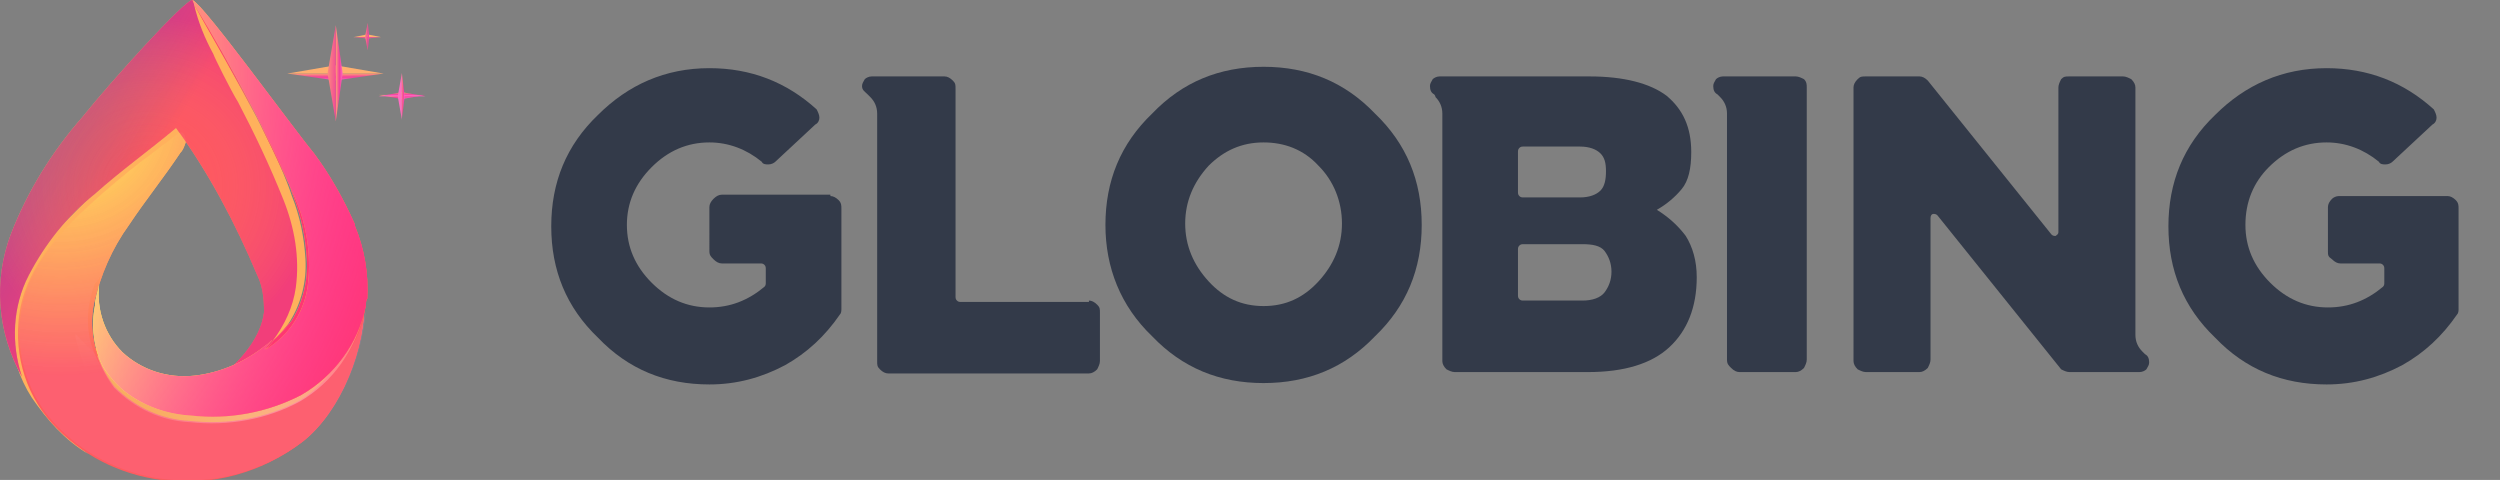 <?xml version="1.0" encoding="utf-8"?>
<!-- Generator: Adobe Illustrator 23.0.6, SVG Export Plug-In . SVG Version: 6.00 Build 0)  -->
<svg version="1.1" id="Layer_1" xmlns="http://www.w3.org/2000/svg" xmlns:xlink="http://www.w3.org/1999/xlink" x="0px" y="0px"
	 viewBox="0 0 181.8 34.9" style="enable-background:new 0 0 181.8 34.9;" xml:space="preserve">
<rect x="0" y="0" width="181.8" height="34.9" fill="#808080" stroke="none"/>
<style type="text/css">
	.st0{enable-background:new    ;}
	.st1{fill:#333A49;}
	.st2{fill:#F79C41;}
	.st3{fill:url(#Path_2609_1_);}
	.st4{fill:#FFB15C;}
	.st5{fill:url(#Path_2611_1_);}
	.st6{fill:url(#Path_2613_1_);}
	.st7{fill:url(#Path_2614_1_);}
	.st8{fill:url(#Path_2615_1_);}
	.st9{fill:url(#Path_2616_1_);}
	.st10{fill:url(#Path_2617_1_);}
	.st11{fill:none;}
	.st12{fill:url(#Path_2621_1_);}
	.st13{fill:url(#Path_2622_1_);}
	.st14{fill:url(#Path_2623_1_);}
	.st15{fill:url(#Path_2625_1_);}
	.st16{fill:url(#Path_2627_1_);}
	.st17{fill:url(#Path_2628_1_);}
	.st18{fill:url(#Path_2629_1_);}
	.st19{fill:url(#Path_2630_1_);}
	.st20{fill:url(#Path_2631_1_);}
	.st21{fill:url(#Path_2632_1_);}
	.st22{fill:url(#Path_2633_1_);}
	.st23{fill:url(#Path_2634_1_);}
	.st24{fill:url(#Path_2635_1_);}
	.st25{fill:url(#Path_2636_1_);}
	.st26{fill:url(#Path_2637_1_);}
	.st27{fill:url(#Path_2638_1_);}
	.st28{fill:url(#Path_2639_1_);}
	.st29{fill:url(#Path_2640_1_);}
	.st30{fill:url(#Path_2641_1_);}
	.st31{fill:url(#Path_2642_1_);}
	.st32{fill:url(#Path_2643_1_);}
	.st33{fill:url(#Path_2644_1_);}
</style>
<g id="Group_2154" transform="translate(-28.245 -26)">
	<g id="Group_2151" transform="translate(99.532 37.257)">
		<g class="st0">
			<path class="st1" d="M-10.9,3c0.2,0,0.4,0.1,0.6,0.3c0.2,0.2,0.2,0.4,0.2,0.6v7.3c0,0.1,0,0.3-0.1,0.4c-1.1,1.6-2.4,2.8-4,3.7
				c-1.7,0.9-3.5,1.4-5.5,1.4c-3.2,0-5.9-1.1-8.1-3.4c-2.3-2.2-3.4-4.9-3.4-8.1c0-3.2,1.1-5.9,3.4-8.1c2.2-2.2,4.9-3.4,8.1-3.4
				c3,0,5.6,1,7.8,3c0.1,0.2,0.2,0.4,0.2,0.6c0,0.2-0.1,0.4-0.3,0.5l-2.9,2.7c-0.1,0.1-0.3,0.2-0.5,0.2c-0.2,0-0.4,0-0.5-0.2
				c-1.1-0.9-2.4-1.4-3.8-1.4c-1.6,0-3,0.6-4.2,1.8c-1.2,1.2-1.8,2.6-1.8,4.2c0,1.6,0.6,3,1.8,4.2c1.2,1.2,2.6,1.8,4.2,1.8
				c1.5,0,2.8-0.5,4-1.5c0.1-0.1,0.1-0.2,0.1-0.3v-1c0-0.1,0-0.2-0.1-0.3c-0.1-0.1-0.2-0.1-0.3-0.1h-2.8c-0.2,0-0.4-0.1-0.6-0.3
				c-0.2-0.2-0.3-0.3-0.3-0.6V3.8c0-0.2,0.1-0.4,0.3-0.6c0.2-0.2,0.4-0.3,0.6-0.3H-10.9z"/>
			<path class="st1" d="M7.9,10.6c0.2,0,0.4,0.1,0.6,0.3c0.2,0.2,0.2,0.3,0.2,0.6v3.5c0,0.2-0.1,0.4-0.2,0.6
				c-0.2,0.2-0.4,0.3-0.6,0.3H-6.7c-0.2,0-0.4-0.1-0.6-0.3c-0.2-0.2-0.2-0.3-0.2-0.6V-3c0-0.5-0.2-0.9-0.5-1.2
				c-0.1-0.1-0.1-0.1-0.2-0.2C-8.4-4.6-8.6-4.7-8.6-5c0-0.2,0.1-0.3,0.2-0.5c0.1-0.1,0.3-0.2,0.5-0.2h5.3c0.2,0,0.4,0.1,0.6,0.3
				c0.2,0.2,0.2,0.3,0.2,0.6v15.1c0,0.1,0,0.2,0.1,0.3c0.1,0.1,0.2,0.1,0.3,0.1H7.9z"/>
			<path class="st1" d="M20.6-6.4c3.2,0,5.9,1.1,8.1,3.4c2.3,2.2,3.4,4.9,3.4,8.1c0,3.2-1.1,5.9-3.4,8.1c-2.2,2.3-4.9,3.4-8.1,3.4
				s-5.9-1.1-8.1-3.4C10.2,11,9.1,8.2,9.1,5.1c0-3.2,1.1-5.9,3.4-8.1C14.7-5.3,17.4-6.4,20.6-6.4z M20.6,11c1.6,0,2.9-0.6,4-1.8
				c1.1-1.2,1.7-2.6,1.7-4.2c0-1.6-0.6-3.1-1.7-4.2c-1.1-1.2-2.5-1.7-4-1.7c-1.6,0-2.9,0.6-4,1.7c-1.1,1.2-1.7,2.6-1.7,4.2
				c0,1.6,0.6,3,1.7,4.2C17.7,10.4,19,11,20.6,11z"/>
			<path class="st1" d="M51.3,5.9c0.5,0.8,0.8,1.8,0.8,3c0,2.2-0.7,3.9-2,5.1c-1.3,1.2-3.3,1.8-5.9,1.8h-9.7c-0.2,0-0.4-0.1-0.6-0.2
				c-0.2-0.2-0.3-0.4-0.3-0.6V-3c0-0.5-0.2-0.9-0.5-1.2C33.1-4.3,33-4.4,33-4.4c-0.2-0.1-0.3-0.3-0.3-0.6c0-0.2,0.1-0.3,0.2-0.5
				c0.1-0.1,0.3-0.2,0.5-0.2l1.7,0h9.2c2.5,0,4.4,0.5,5.6,1.4c1.2,1,1.8,2.3,1.8,4.1c0,1.2-0.2,2.1-0.7,2.7
				c-0.5,0.6-1.1,1.1-1.8,1.5C50,4.5,50.7,5.1,51.3,5.9z M39.1,2.7c0,0.1,0,0.2,0.1,0.3c0.1,0.1,0.2,0.1,0.3,0.1h4.1
				c0.7,0,1.2-0.2,1.5-0.5c0.3-0.3,0.4-0.8,0.4-1.4c0-0.6-0.1-1-0.4-1.3c-0.3-0.3-0.8-0.5-1.5-0.5h-4.1c-0.1,0-0.2,0-0.3,0.1
				c-0.1,0.1-0.1,0.2-0.1,0.3V2.7z M45.4,10c0.3-0.4,0.5-0.9,0.5-1.5c0-0.6-0.2-1.1-0.5-1.5c-0.3-0.4-0.9-0.5-1.6-0.5h-4.3
				c-0.1,0-0.2,0-0.3,0.1c-0.1,0.1-0.1,0.2-0.1,0.3v3.3c0,0.1,0,0.2,0.1,0.3c0.1,0.1,0.2,0.1,0.3,0.1h4.3
				C44.5,10.6,45.1,10.4,45.4,10z"/>
			<path class="st1" d="M59.3-5.7c0.2,0,0.4,0.1,0.6,0.2c0.2,0.2,0.2,0.4,0.2,0.6v19.8c0,0.2-0.1,0.4-0.2,0.6
				c-0.2,0.2-0.4,0.3-0.6,0.3h-4.1c-0.2,0-0.4-0.1-0.6-0.3c-0.2-0.2-0.3-0.3-0.3-0.6V-3c0-0.5-0.2-0.9-0.5-1.2
				c-0.1-0.1-0.1-0.1-0.2-0.2c-0.2-0.1-0.3-0.3-0.3-0.6c0-0.2,0.1-0.3,0.2-0.5c0.1-0.1,0.3-0.2,0.5-0.2H59.3z"/>
			<path class="st1" d="M84.7,14.5c0.2,0.1,0.3,0.3,0.3,0.6c0,0.2-0.1,0.3-0.2,0.5c-0.1,0.1-0.3,0.2-0.5,0.2h-5.1
				c-0.2,0-0.4-0.1-0.6-0.2L69.6,4.4c-0.1-0.1-0.2-0.1-0.3-0.1c-0.1,0-0.2,0.1-0.2,0.3v10.3c0,0.2-0.1,0.4-0.2,0.6
				c-0.2,0.2-0.4,0.3-0.6,0.3h-3.9c-0.2,0-0.4-0.1-0.6-0.2c-0.2-0.2-0.3-0.4-0.3-0.6V-4.9c0-0.2,0.1-0.4,0.3-0.6
				c0.2-0.2,0.3-0.2,0.6-0.2h3.9c0.2,0,0.4,0.1,0.6,0.3l9,11.2c0.1,0.1,0.2,0.1,0.3,0.1c0.1-0.1,0.2-0.1,0.2-0.3V-4.9
				c0-0.2,0.1-0.4,0.2-0.6c0.2-0.2,0.3-0.2,0.6-0.2h3.9c0.2,0,0.4,0.1,0.6,0.2C83.9-5.3,84-5.1,84-4.9v18c0,0.5,0.2,0.9,0.5,1.2
				C84.6,14.4,84.6,14.4,84.7,14.5z"/>
			<path class="st1" d="M106.7,3c0.2,0,0.4,0.1,0.6,0.3c0.2,0.2,0.2,0.4,0.2,0.6v7.3c0,0.1,0,0.3-0.1,0.4c-1.1,1.6-2.4,2.8-4,3.7
				c-1.7,0.9-3.5,1.4-5.5,1.4c-3.2,0-5.9-1.1-8.1-3.4c-2.3-2.2-3.4-4.9-3.4-8.1c0-3.2,1.1-5.9,3.4-8.1c2.2-2.2,4.9-3.4,8.1-3.4
				c3,0,5.6,1,7.8,3c0.1,0.2,0.2,0.4,0.2,0.6c0,0.2-0.1,0.4-0.3,0.5l-2.9,2.7c-0.1,0.1-0.3,0.2-0.5,0.2c-0.2,0-0.4,0-0.5-0.2
				c-1.1-0.9-2.4-1.4-3.8-1.4c-1.6,0-3,0.6-4.2,1.8C92.6,2,92,3.4,92,5.1c0,1.6,0.6,3,1.8,4.2c1.2,1.2,2.6,1.8,4.2,1.8
				c1.5,0,2.8-0.5,4-1.5c0.1-0.1,0.1-0.2,0.1-0.3v-1c0-0.1,0-0.2-0.1-0.3c-0.1-0.1-0.2-0.1-0.3-0.1h-2.8c-0.2,0-0.4-0.1-0.6-0.3
				C98,7.4,98,7.3,98,7V3.8c0-0.2,0.1-0.4,0.3-0.6C98.4,3.1,98.6,3,98.8,3H106.7z"/>
		</g>
	</g>
	<g id="Group_2152" transform="translate(28.245 26)">
		<g id="Component_49_3" transform="translate(0 0)">
			<g id="Globing_logo" transform="translate(0 0)">
				<g id="Group_2083">
					<path id="Path_2607" class="st2" d="M23.8,27c0.6-0.5,1.1-1.1,1.5-1.8c0.3-0.5,1-1,0.9-0.8c-1.1,2.3-2.7,4.4-4.7,5.9
						c-1.7,1-3.5,1.6-5.4,1.8c-2.1,0.3-4.2,0-6.2-0.9c-1.3-0.7-2.5-1.7-3.2-3c-0.1-0.3-0.3-0.5-0.4-0.8c-0.1-0.3-0.2-0.6-0.2-0.9
						c0.3,0.7-1-2.8-0.5-2.2s3.7,3.6,4.3,4c1.1,0.7,2.3,1.3,3.6,1.5c2.8,0.4,5.6,0,8.1-1.4C22.4,28.1,23.2,27.6,23.8,27z"/>
					<g id="Group_2078" transform="translate(1.316 9.61)">
						<path id="Path_2608" class="st2" d="M22.5,17.1c0.6-0.5,1.1-1.1,1.5-1.8c0.3-0.9,0.7-1.7,1.1-2.6c0.2,0.1-0.1,1.6-0.2,1.8
							c-1.1,2.3-2.7,4.4-4.7,5.9c-1.7,1-3.5,1.6-5.4,1.8c-2.1,0.3-4.2,0-6.2-0.9c-1.3-0.7-2.5-1.7-3.2-3c-0.1-0.3-0.3-0.5-0.4-0.8
							c-0.1-0.3-0.2-0.6-0.2-0.9c0.3,0.7-1-2.8-0.5-2.2s3.7,3.6,4.3,4c1.1,0.7,2.3,1.3,3.6,1.5c2.8,0.4,5.6,0,8.1-1.4
							C21.1,18.2,21.8,17.7,22.5,17.1z"/>
						
							<radialGradient id="Path_2609_1_" cx="-200.941" cy="297.325" r="0.759" gradientTransform="matrix(25.215 0 0 -25.348 5069.859 7534.898)" gradientUnits="userSpaceOnUse">
							<stop  offset="0" style="stop-color:#FFF959"/>
							<stop  offset="1" style="stop-color:#FF5E5E"/>
						</radialGradient>
						<path id="Path_2609" class="st3" d="M25.2,12c-0.5,2.7-2.3,6.1-4.7,7.5c-2.4,1.3-5.2,1.8-8,1.5c-2.1-0.1-4-1-5.5-2.5
							c-1.3-1.7-1.9-3.9-1.5-6C6,10.4,6.8,8.5,8.1,6.7c1.2-1.8,2.5-3.4,3.7-5.2c0.2-0.2,0.3-0.5,0.4-0.8c0-0.2-0.1-0.7-0.3-0.7
							s-0.7,0.4-0.9,0.6c-0.7,0.5-1.3,1-2,1.5c-1.3,1-2.6,2.1-3.8,3.2c-2.2,2-4.3,4.4-4.9,7.3c-0.6,3,0.2,6.2,2.3,8.5
							c2.1,2.3,4.9,3.7,7.9,4.1c3.6,0.5,7.3-0.5,10.2-2.7C23.5,20.3,25.3,15.7,25.2,12z M3.5,15.1C3.5,15.1,3.5,15.1,3.5,15.1
							C3.5,15,3.5,15,3.5,15.1C3.5,15.1,3.5,15.1,3.5,15.1z"/>
					</g>
					<path id="Path_2610" class="st4" d="M12.8,9c0.1,0,0.1,0.1,0.2,0.2c0,0,0.3,0.4,0.3,0.4c-2.7,2.4-5.7,4.4-8.1,7
						c-1.9,2-3.5,4.6-3.6,7.4c0,1.8,0.4,3.5,1.4,5C3.8,30.6,5,31.9,6.4,33c-1.7-1-3-2.5-4.1-4.1c-0.9-1.4-1.4-3-1.5-4.6
						c-0.1-2.9,1.5-5.6,3.5-7.7c1.8-1.9,3.7-3.7,5.7-5.3c0.6-0.5,1.2-1,1.7-1.4c0.3-0.3,0.6-0.5,0.9-0.7C12.6,9,12.7,9,12.8,9z"/>
					
						<linearGradient id="Path_2611_1_" gradientUnits="userSpaceOnUse" x1="-199.01" y1="307.647" x2="-195.092" y2="305.734" gradientTransform="matrix(21.796 0 0 -27.384 4325.536 8425.965)">
						<stop  offset="0" style="stop-color:#FFF96F"/>
						<stop  offset="0.522" style="stop-color:#BB3D73"/>
						<stop  offset="1" style="stop-color:#FF4F5E"/>
					</linearGradient>
					<path id="Path_2611" class="st5" d="M21.7,17.5c0-0.3-0.1-0.6-0.2-1c-0.6-2.1-1.3-4-2.3-5.9C17.8,7.7,14.5,0.1,14,0S8,6,6,8.5
						C3.8,11,2,13.9,0.8,17c-1.3,3.4-1,7.2,0.8,10.4c-0.8-2.4-0.7-5.1,0.5-7.4c1.2-2.3,2.8-4.3,4.8-5.9c1.9-1.7,4-3.2,5.9-4.8
						c2.4,3.3,4.3,6.9,5.9,10.7c0.4,0.8,0.5,1.7,0.5,2.7c-0.2,1.7-1.5,3.3-2.8,4.4c2.1-0.2,4.1-2.2,4.8-4.1
						C21.7,21.1,21.9,19.3,21.7,17.5z"/>
					<g id="Group_2079" transform="translate(1.316 9.61)">
						<path id="Path_2612" class="st2" d="M22.5,17.1c0.6-0.5,1.1-1.1,1.5-1.8c0.3-0.9,0.7-1.7,1.1-2.6c0.2,0.1-0.1,1.6-0.2,1.8
							c-1.1,2.3-2.7,4.4-4.7,5.9c-1.7,1-3.5,1.6-5.4,1.8c-2.1,0.3-4.2,0-6.2-0.9c-1.3-0.7-2.5-1.7-3.2-3c-0.1-0.3-0.3-0.5-0.4-0.8
							c-0.1-0.3-0.2-0.6-0.2-0.9c0.3,0.7-1-2.8-0.5-2.2s3.7,3.6,4.3,4c1.1,0.7,2.3,1.3,3.6,1.5c2.8,0.4,5.6,0,8.1-1.4
							C21.1,18.2,21.8,17.7,22.5,17.1z"/>
						
							<radialGradient id="Path_2613_1_" cx="-200.941" cy="297.325" r="0.759" gradientTransform="matrix(25.215 0 0 -25.348 5069.859 7534.898)" gradientUnits="userSpaceOnUse">
							<stop  offset="0" style="stop-color:#FFF959"/>
							<stop  offset="1" style="stop-color:#FF5E5E"/>
						</radialGradient>
						<path id="Path_2613" class="st6" d="M25.2,12c-0.5,2.7-2.3,6.1-4.7,7.5c-2.4,1.3-5.2,1.8-8,1.5c-2.1-0.1-4-1-5.5-2.5
							c-1.3-1.7-1.9-3.9-1.5-6C6,10.4,6.8,8.5,8.1,6.7c1.2-1.8,2.5-3.4,3.7-5.2c0.2-0.2,0.3-0.5,0.4-0.8c0-0.2-0.1-0.7-0.3-0.7
							s-0.7,0.4-0.9,0.6c-0.7,0.5-1.3,1-2,1.5c-1.3,1-2.6,2.1-3.8,3.2c-2.2,2-4.3,4.4-4.9,7.3c-0.6,3,0.2,6.2,2.3,8.5
							c2.1,2.3,4.9,3.7,7.9,4.1c3.6,0.5,7.3-0.5,10.2-2.7C23.5,20.3,25.3,15.7,25.2,12z M3.5,15.1C3.5,15.1,3.5,15.1,3.5,15.1
							C3.5,15,3.5,15,3.5,15.1C3.5,15.1,3.5,15.1,3.5,15.1z"/>
					</g>
					
						<linearGradient id="Path_2614_1_" gradientUnits="userSpaceOnUse" x1="-197.933" y1="289.103" x2="-197.087" y2="289.673" gradientTransform="matrix(20.997 0 0 -9.99 4164.855 2917.071)">
						<stop  offset="0" style="stop-color:#FFFFFF;stop-opacity:0.149"/>
						<stop  offset="1" style="stop-color:#FF6D72"/>
					</linearGradient>
					<path id="Path_2614" class="st7" d="M23.8,27c0.6-0.5,1.1-1.1,1.5-1.8c0.3-1,0.7-1.9,1.1-2.8c0.2,0.1-0.1,1.9-0.2,2.1
						c-1.1,2.3-2.7,4.4-4.7,5.9c-1.7,1-3.5,1.6-5.4,1.8c-2.1,0.3-4.2,0-6.2-0.9c-1.3-0.7-2.5-1.7-3.2-3c-0.1-0.3-0.3-0.5-0.4-0.8
						c-0.1-0.3-0.2-0.6-0.2-0.9c0.3,0.7-1-2.8-0.5-2.2s3.7,3.6,4.3,4c1.1,0.7,2.3,1.3,3.6,1.5c2.8,0.4,5.6,0,8.1-1.4
						C22.4,28.1,23.2,27.6,23.8,27z"/>
					
						<radialGradient id="Path_2615_1_" cx="-199.628" cy="306.933" r="0.759" gradientTransform="matrix(25.225 0 0 -25.345 5040.096 7787.145)" gradientUnits="userSpaceOnUse">
						<stop  offset="0" style="stop-color:#FFF959;stop-opacity:0"/>
						<stop  offset="1" style="stop-color:#FF5B5E"/>
					</radialGradient>
					<path id="Path_2615" class="st8" d="M26.5,21.7c0,0,0,0.9,0,0.9c-0.6,2.8-2.3,5.2-4.7,6.6c-2.4,1.3-5.2,1.8-8,1.5
						c-2.1-0.1-4-1-5.5-2.5c-1.3-1.7-1.9-3.9-1.5-6c0.4-2.1,1.3-4.1,2.5-5.8c1.2-1.8,2.5-3.4,3.7-5.2c0.2-0.2,0.3-0.5,0.4-0.8
						c0-0.2-0.1-0.7-0.3-0.7s-0.7,0.4-0.9,0.6c-0.7,0.5-1.3,1-2,1.5c-1.3,1-2.6,2.1-3.8,3.2c-2.2,2-4.3,4.4-4.9,7.3
						c-0.6,3,0.2,6.2,2.3,8.5c2.1,2.3,4.9,3.7,7.9,4.1c3.6,0.5,7.3-0.5,10.2-2.7C24.8,29.9,26.6,25.3,26.5,21.7z M4.8,24.7
						C4.8,24.7,4.8,24.7,4.8,24.7C4.8,24.7,4.9,24.7,4.8,24.7C4.8,24.7,4.8,24.7,4.8,24.7z"/>
					<g id="Group_2080">
						
							<linearGradient id="Path_2616_1_" gradientUnits="userSpaceOnUse" x1="-199.089" y1="307.939" x2="-198.025" y2="307.148" gradientTransform="matrix(21.796 0 0 -27.384 4325.536 8425.965)">
							<stop  offset="0" style="stop-color:#FFF96F"/>
							<stop  offset="0.5" style="stop-color:#662D91;stop-opacity:0.6"/>
							<stop  offset="1" style="stop-color:#FF4F5E"/>
						</linearGradient>
						<path id="Path_2616" class="st9" d="M21.7,17.5c0-0.3-0.1-0.6-0.2-1c-0.6-2.1-1.3-4-2.3-5.9C17.8,7.7,14.5,0.1,14,0S8,6,6,8.5
							C3.8,11,2,13.9,0.8,17c-1.3,3.4-1,7.2,0.8,10.4c-0.8-2.4-0.7-5.1,0.5-7.4c1.2-2.3,2.8-4.3,4.8-5.9c1.9-1.7,4-3.2,5.9-4.8
							c2.4,3.3,4.3,6.9,5.9,10.7c0.4,0.8,0.5,1.7,0.5,2.7c-0.2,1.7-1.5,3.3-2.8,4.4c2.1-0.2,4.1-2.2,4.8-4.1
							C21.7,21.1,21.9,19.3,21.7,17.5z"/>
					</g>
					<g id="Group_2081">
						
							<radialGradient id="Path_2617_1_" cx="-199.908" cy="307.202" r="0.452" gradientTransform="matrix(27.398 0 0 -27.384 5487.847 8425.965)" gradientUnits="userSpaceOnUse">
							<stop  offset="0" style="stop-color:#FFF959;stop-opacity:0"/>
							<stop  offset="1" style="stop-color:#D518B8;stop-opacity:0.302"/>
						</radialGradient>
						<path id="Path_2617" class="st10" d="M21.7,17.5c0-0.3-0.1-0.6-0.2-1c-0.6-2.1-1.3-4-2.3-5.9C17.8,7.7,14.5,0.1,14,0
							S8,6,6,8.5C3.8,11,2,13.9,0.8,17c-1.3,3.4-1,7.2,0.8,10.4c-0.8-2.4-0.7-5.1,0.5-7.4c1.2-2.3,2.8-4.3,4.8-5.9
							c1.9-1.7,4-3.2,5.9-4.8c2.4,3.3,4.3,6.9,5.9,10.7c0.4,0.8,0.5,1.7,0.5,2.7c-0.2,1.7-1.5,3.3-2.8,4.4c2.1-0.2,4.1-2.2,4.8-4.1
							C21.7,21.1,21.9,19.3,21.7,17.5z"/>
					</g>
					<g id="Group_2082" transform="translate(1.31 0.02)">
						<path id="Path_2618" class="st11" d="M3.5,24.7C3.5,24.7,3.5,24.7,3.5,24.7C3.5,24.6,3.5,24.6,3.5,24.7
							C3.5,24.7,3.5,24.7,3.5,24.7z"/>
						<path id="Path_2619" class="st11" d="M25.2,21.7c0,0.2,0,0.4-0.1,0.5c-0.5,2.7-2.2,5.1-4.7,6.5c-2.4,1.3-5.2,1.9-8,1.5
							c-1.8-0.1-3.5-0.8-4.9-1.8C7,28,6.6,27.4,6.2,26.7c0.2,0.5,0.5,1,0.9,1.4c1.5,1.5,3.4,2.4,5.5,2.5c2.7,0.4,5.5-0.1,8-1.5
							c2.4-1.4,4.1-3.8,4.7-6.5c0-0.3,0-0.5,0-0.7C25.2,21.8,25.2,21.8,25.2,21.7z"/>
						<path id="Path_2620" class="st4" d="M19.8,23.3c0.8-1.3,1.2-2.9,1.1-4.5c-0.1-1.6-0.4-3.1-1-4.6C18.7,10.4,13.8,2,12.8,0.3
							c0,0,0,0,0,0c0.3,1.3,0.8,2.5,1.4,3.6c0.1,0.3,1.3,2.7,1.8,3.5c1.2,2.3,2.3,4.6,3.3,7.1c0.8,2,1.2,4.2,0.9,6.4
							c-0.2,1.4-0.8,2.7-1.7,3.9C19,24.3,19.5,23.8,19.8,23.3z"/>
						
							<linearGradient id="Path_2621_1_" gradientUnits="userSpaceOnUse" x1="-198.827" y1="308.191" x2="-197.812" y2="308.191" gradientTransform="matrix(19.813 0 0 -30.359 3944.516 9371.457)">
							<stop  offset="0" style="stop-color:#FFF959"/>
							<stop  offset="1" style="stop-color:#FF5E5E"/>
						</linearGradient>
						<path id="Path_2621" class="st12" d="M6.2,26.7c0.4,0.6,0.9,1.2,1.5,1.7c1.4,1.1,3.1,1.7,4.9,1.8c2.7,0.3,5.5-0.2,8-1.5
							c2.4-1.4,4.1-3.7,4.7-6.5c0-0.2,0-0.4,0.1-0.5v0c0.1-1.8-0.2-3.6-0.9-5.3c0,0,0,0,0-0.1c-0.8-1.8-1.8-3.6-3-5.2
							C20,9.3,13.5,0.3,12.7,0c0,0.1,0.1,0.1,0.1,0.3c2.8,4.6,5.3,9.3,7.4,14.2c0.7,1.9,1,4,0.9,6c-0.2,2.1-1.4,3.9-3.2,4.9
							c0.2-0.2,0.4-0.5,0.6-0.7c-0.2,0.1-0.3,0.3-0.5,0.4c-1.5,1.2-3.3,2-5.2,2.2c-1.9,0.2-3.8-0.4-5.2-1.7
							c-1.3-1.3-1.9-3.1-1.7-4.9c-0.1,0.5-0.3,1-0.3,1.5C5.3,23.7,5.5,25.3,6.2,26.7z"/>
						
							<linearGradient id="Path_2622_1_" gradientUnits="userSpaceOnUse" x1="-198.827" y1="308.191" x2="-197.812" y2="308.191" gradientTransform="matrix(19.813 0 0 -30.359 3944.516 9371.457)">
							<stop  offset="0" style="stop-color:#FFF959"/>
							<stop  offset="1" style="stop-color:#FF5E5E"/>
						</linearGradient>
						<path id="Path_2622" class="st13" d="M6.2,26.7c0.4,0.6,0.9,1.2,1.5,1.7c1.4,1.1,3.1,1.7,4.9,1.8c2.7,0.3,5.5-0.2,8-1.5
							c2.4-1.4,4.1-3.7,4.7-6.5c0-0.2,0-0.4,0.1-0.5v0c0.1-1.8-0.2-3.6-0.9-5.3c0,0,0,0,0-0.1c-0.8-1.8-1.8-3.6-3-5.2
							C20,9.3,13.5,0.3,12.7,0c0,0.1,0.1,0.1,0.1,0.3c2.8,4.6,5.3,9.3,7.4,14.2c0.7,1.9,1,4,0.9,6c-0.2,2.1-1.4,3.9-3.2,4.9
							c0.2-0.2,0.4-0.5,0.6-0.7c-0.2,0.1-0.3,0.3-0.5,0.4c-1.5,1.2-3.3,2-5.2,2.2c-1.9,0.2-3.8-0.4-5.2-1.7
							c-1.3-1.3-1.9-3.1-1.7-4.9c-0.1,0.5-0.3,1-0.3,1.5C5.3,23.7,5.5,25.3,6.2,26.7z"/>
						
							<radialGradient id="Path_2623_1_" cx="-203.17" cy="308.567" r="1.732" gradientTransform="matrix(30.334 0 0 -30.359 6141.332 9371.457)" gradientUnits="userSpaceOnUse">
							<stop  offset="0" style="stop-color:#FFF959;stop-opacity:0"/>
							<stop  offset="0.522" style="stop-color:#FF15FF;stop-opacity:0"/>
							<stop  offset="1" style="stop-color:#FF3672"/>
						</radialGradient>
						<path id="Path_2623" class="st14" d="M6.2,26.7c0.4,0.6,0.9,1.2,1.5,1.7c1.4,1.1,3.1,1.7,4.9,1.8c2.7,0.3,5.5-0.2,8-1.5
							c2.4-1.4,4.1-3.7,4.7-6.5c0-0.2,0-0.4,0.1-0.5v0c0.1-1.8-0.2-3.6-0.9-5.3c0,0,0,0,0-0.1c-0.8-1.8-1.8-3.6-3-5.2
							C20,9.3,13.5,0.3,12.7,0c0,0.1,0.1,0.1,0.1,0.3c2.8,4.6,5.3,9.3,7.4,14.2c0.7,1.9,1,4,0.9,6c-0.2,2.1-1.4,3.9-3.2,4.9
							c0.2-0.2,0.4-0.5,0.6-0.7c-0.2,0.1-0.3,0.3-0.5,0.4c-1.5,1.2-3.3,2-5.2,2.2c-1.9,0.2-3.8-0.4-5.2-1.7
							c-1.3-1.3-1.9-3.1-1.7-4.9c-0.1,0.5-0.3,1-0.3,1.5C5.3,23.7,5.5,25.3,6.2,26.7z"/>
						<path id="Path_2624" class="st4" d="M21.1,20.5c0.2-2-0.1-4.1-0.9-6c-2.2-4.9-4.6-9.6-7.4-14.2C13.7,2,18.7,10.4,20,14.2
							c0.6,1.5,0.9,3,1,4.6c0.1,1.6-0.3,3.2-1.1,4.5c-0.4,0.5-0.8,1-1.3,1.4c-0.2,0.3-0.4,0.5-0.6,0.7
							C19.7,24.4,20.9,22.6,21.1,20.5z"/>
						
							<radialGradient id="Path_2625_1_" cx="-203.592" cy="306.629" r="2.089" gradientTransform="matrix(25.068 0 0 -25.15 5043.448 7715.487)" gradientUnits="userSpaceOnUse">
							<stop  offset="0" style="stop-color:#FFF959;stop-opacity:0"/>
							<stop  offset="0.522" style="stop-color:#FF15FF;stop-opacity:0"/>
							<stop  offset="1" style="stop-color:#FF3672"/>
						</radialGradient>
						<path id="Path_2625" class="st15" d="M21.1,20.5c0.2-2-0.1-4.1-0.9-6c-2.2-4.9-4.6-9.6-7.4-14.2C13.7,2,18.7,10.4,20,14.2
							c0.6,1.5,0.9,3,1,4.6c0.1,1.6-0.3,3.2-1.1,4.5c-0.4,0.5-0.8,1-1.3,1.4c-0.2,0.3-0.4,0.5-0.6,0.7
							C19.7,24.4,20.9,22.6,21.1,20.5z"/>
						
							<radialGradient id="Path_2627_1_" cx="66.601" cy="-61.553" r="0.354" gradientTransform="matrix(0.755 0 0 -0.744 -25.082 -23.506)" gradientUnits="userSpaceOnUse">
							<stop  offset="0" style="stop-color:#FFF959;stop-opacity:0"/>
							<stop  offset="1" style="stop-color:#F17FD6;stop-opacity:0.149"/>
						</radialGradient>
						<path id="Path_2627" class="st16" d="M25.2,21.9c0,0.2,0,0.5,0,0.7c0,0,0-0.1,0-0.1C25.2,22.6,25.2,22.2,25.2,21.9z"/>
						
							<linearGradient id="Path_2628_1_" gradientUnits="userSpaceOnUse" x1="33974.508" y1="-2650.903" x2="37126.777" y2="-2650.903" gradientTransform="matrix(5.413055e-03 0 0 -9.500122e-02 -181.634 -230.159)">
							<stop  offset="0" style="stop-color:#FFF959"/>
							<stop  offset="1" style="stop-color:#FF5E5E"/>
						</linearGradient>
						<path id="Path_2628" class="st17" d="M25.2,21.7L25.2,21.7L25.2,21.7C25.2,21.7,25.2,21.7,25.2,21.7z"/>
						
							<linearGradient id="Path_2629_1_" gradientUnits="userSpaceOnUse" x1="33974.508" y1="-2650.903" x2="37126.777" y2="-2650.903" gradientTransform="matrix(5.413055e-03 0 0 -9.500122e-02 -181.634 -230.159)">
							<stop  offset="0" style="stop-color:#FFF959"/>
							<stop  offset="1" style="stop-color:#FF5E5E"/>
						</linearGradient>
						<path id="Path_2629" class="st18" d="M25.2,21.7L25.2,21.7L25.2,21.7C25.2,21.7,25.2,21.7,25.2,21.7z"/>
						
							<radialGradient id="Path_2630_1_" cx="1713.649" cy="-2650.924" r="0.349" gradientTransform="matrix(0.108 0 0 -9.500122e-02 -160.168 -230.159)" gradientUnits="userSpaceOnUse">
							<stop  offset="0" style="stop-color:#FFF959;stop-opacity:0"/>
							<stop  offset="0.522" style="stop-color:#FF15FF;stop-opacity:0"/>
							<stop  offset="1" style="stop-color:#FF3672"/>
						</radialGradient>
						<path id="Path_2630" class="st19" d="M25.2,21.7L25.2,21.7L25.2,21.7C25.2,21.7,25.2,21.7,25.2,21.7z"/>
						
							<radialGradient id="Path_2631_1_" cx="1713.649" cy="-2650.924" r="0.349" gradientTransform="matrix(0.108 0 0 -9.500122e-02 -160.168 -230.159)" gradientUnits="userSpaceOnUse">
							<stop  offset="0" style="stop-color:#FFF959;stop-opacity:0"/>
							<stop  offset="1" style="stop-color:#F17FD6;stop-opacity:0.149"/>
						</radialGradient>
						<path id="Path_2631" class="st20" d="M25.2,21.7L25.2,21.7L25.2,21.7C25.2,21.7,25.2,21.7,25.2,21.7z"/>
						
							<radialGradient id="Path_2632_1_" cx="-200.967" cy="306.913" r="0.759" gradientTransform="matrix(25.313 0 0 -25.343 5090.224 7786.301)" gradientUnits="userSpaceOnUse">
							<stop  offset="0" style="stop-color:#FFF959;stop-opacity:0"/>
							<stop  offset="1" style="stop-color:#F17FD6;stop-opacity:0.149"/>
						</radialGradient>
						<path id="Path_2632" class="st21" d="M20.5,29.1c-2.4,1.3-5.2,1.8-8,1.5c-2.1-0.1-4-1-5.5-2.5c-0.4-0.4-0.7-0.9-0.9-1.4
							c-1.2-1.8-1.3-4.1-0.5-6.1C5.7,20.5,6,20.1,6,20c0,0.2-0.1,0.4-0.1,0.6c0.5-1.5,1.2-3,2.2-4.3c1.2-1.8,2.5-3.4,3.7-5.2
							c0.2-0.2,0.3-0.5,0.4-0.8c0-0.2-0.1-0.7-0.3-0.7s-0.7,0.4-0.9,0.6c-0.7,0.5-1.3,1-2,1.5c-1.3,1-2.6,2.1-3.8,3.2
							c-2.2,2-4.3,4.4-4.9,7.3c-0.6,3,0.2,6.2,2.3,8.5c2.1,2.3,4.9,3.7,7.9,4.1c3.6,0.5,7.3-0.5,10.2-2.7c2.6-2,4.3-6,4.6-9.5
							C24.6,25.4,22.9,27.7,20.5,29.1z M3.5,24.7C3.5,24.7,3.5,24.7,3.5,24.7C3.5,24.6,3.5,24.6,3.5,24.7
							C3.5,24.7,3.5,24.7,3.5,24.7z"/>
					</g>
				</g>
				<g id="Group_2086" transform="translate(20.893 1.83)">
					<g id="Group_2084" transform="translate(0 2.919)">
						
							<linearGradient id="Path_2633_1_" gradientUnits="userSpaceOnUse" x1="-159.469" y1="-233.699" x2="-159.043" y2="-234.173" gradientTransform="matrix(6.973 0 0 -0.561 1388.071 -106.266)">
							<stop  offset="0" style="stop-color:#FFB06F"/>
							<stop  offset="0.522" style="stop-color:#F2409A"/>
							<stop  offset="1" style="stop-color:#FF6DC2"/>
						</linearGradient>
						<path id="Path_2633" class="st22" d="M3.5,0L0,0.6h7L3.5,0z"/>
						
							<linearGradient id="Path_2634_1_" gradientUnits="userSpaceOnUse" x1="-198.564" y1="-184.089" x2="-198.534" y2="-185.103" gradientTransform="matrix(6.973 0 0 -0.567 1388.071 -103.826)">
							<stop  offset="0" style="stop-color:#FFB06F"/>
							<stop  offset="0.522" style="stop-color:#F2409A"/>
							<stop  offset="1" style="stop-color:#FF6DC2"/>
						</linearGradient>
						<path id="Path_2634" class="st23" d="M3.5,1.1L0,0.6h7L3.5,1.1z"/>
					</g>
					<g id="Group_2085" transform="translate(2.926)">
						
							<linearGradient id="Path_2635_1_" gradientUnits="userSpaceOnUse" x1="138.946" y1="275.193" x2="139.949" y2="275.186" gradientTransform="matrix(0.561 0 0 -6.967 -77.389 1920.757)">
							<stop  offset="0" style="stop-color:#FFB06F"/>
							<stop  offset="0.522" style="stop-color:#F2409A"/>
							<stop  offset="1" style="stop-color:#FF6DC2"/>
						</linearGradient>
						<path id="Path_2635" class="st24" d="M1.1,3.5L0.6,0v7L1.1,3.5z"/>
						
							<linearGradient id="Path_2636_1_" gradientUnits="userSpaceOnUse" x1="138.397" y1="275.539" x2="141.933" y2="274.75" gradientTransform="matrix(0.561 0 0 -6.967 -77.949 1920.757)">
							<stop  offset="0" style="stop-color:#FFB06F"/>
							<stop  offset="0.522" style="stop-color:#F2409A"/>
							<stop  offset="1" style="stop-color:#FF6DC2"/>
						</linearGradient>
						<path id="Path_2636" class="st25" d="M0,3.5L0.6,0v7L0,3.5z"/>
					</g>
				</g>
				<g id="Group_2089" transform="translate(27.532 5.31)">
					<g id="Group_2087" transform="translate(0 1.393)">
						
							<linearGradient id="Path_2637_1_" gradientUnits="userSpaceOnUse" x1="-172.715" y1="-729.144" x2="-171.995" y2="-729.946" gradientTransform="matrix(3.32 0 0 -0.271 573.966 -197.374)">
							<stop  offset="0" style="stop-color:#FFB06F"/>
							<stop  offset="0.522" style="stop-color:#F2409A"/>
							<stop  offset="1" style="stop-color:#FF6DC2"/>
						</linearGradient>
						<path id="Path_2637" class="st26" d="M1.7,0.5l1.7-0.3H0L1.7,0.5z"/>
						
							<linearGradient id="Path_2638_1_" gradientUnits="userSpaceOnUse" x1="-172.335" y1="-752.857" x2="-172.305" y2="-753.871" gradientTransform="matrix(3.316 0 0 -0.265 573.024 -199.506)">
							<stop  offset="0" style="stop-color:#FFB06F"/>
							<stop  offset="0.522" style="stop-color:#F2409A"/>
							<stop  offset="1" style="stop-color:#FF6DC2"/>
						</linearGradient>
						<path id="Path_2638" class="st27" d="M1.7,0l1.7,0.3H0L1.7,0z"/>
					</g>
					<g id="Group_2088" transform="translate(1.393)">
						
							<linearGradient id="Path_2639_1_" gradientUnits="userSpaceOnUse" x1="-1441.643" y1="241.53" x2="-1436.305" y2="241.492" gradientTransform="matrix(0.265 0 0 -3.323 -145.215 757.069)">
							<stop  offset="0" style="stop-color:#FFB06F"/>
							<stop  offset="0.522" style="stop-color:#F2409A"/>
							<stop  offset="1" style="stop-color:#FF6DC2"/>
						</linearGradient>
						<path id="Path_2639" class="st28" d="M0,1.7l0.3,1.7V0L0,1.7z"/>
						
							<linearGradient id="Path_2640_1_" gradientUnits="userSpaceOnUse" x1="530.494" y1="227.352" x2="531.553" y2="227.11" gradientTransform="matrix(0.271 0 0 -3.323 -143.528 757.069)">
							<stop  offset="0" style="stop-color:#FFB06F"/>
							<stop  offset="0.522" style="stop-color:#F2409A"/>
							<stop  offset="1" style="stop-color:#FF6DC2"/>
						</linearGradient>
						<path id="Path_2640" class="st29" d="M0.5,1.7L0.3,3.3V0L0.5,1.7z"/>
					</g>
				</g>
				<g id="Group_2092" transform="translate(25.704 1.66)">
					<g id="Group_2090" transform="translate(0 0.839)">
						
							<linearGradient id="Path_2641_1_" gradientUnits="userSpaceOnUse" x1="10.979" y1="-1628.228" x2="11.405" y2="-1628.71" gradientTransform="matrix(1.992 0 0 -0.158 257.534 -232.151)">
							<stop  offset="0" style="stop-color:#FFB06F"/>
							<stop  offset="0.522" style="stop-color:#F2409A"/>
							<stop  offset="1" style="stop-color:#FF6DC2"/>
						</linearGradient>
						<path id="Path_2641" class="st30" d="M1,0L0,0.2h2L1,0z"/>
						
							<linearGradient id="Path_2642_1_" gradientUnits="userSpaceOnUse" x1="-128.787" y1="-1404.001" x2="-128.757" y2="-1405.015" gradientTransform="matrix(1.992 0 0 -0.164 257.534 -230.1)">
							<stop  offset="0" style="stop-color:#FFB06F"/>
							<stop  offset="0.522" style="stop-color:#F2409A"/>
							<stop  offset="1" style="stop-color:#FF6DC2"/>
						</linearGradient>
						<path id="Path_2642" class="st31" d="M1,0.3L0,0.2h2L1,0.3z"/>
					</g>
					<g id="Group_2091" transform="translate(0.839)">
						
							<linearGradient id="Path_2643_1_" gradientUnits="userSpaceOnUse" x1="1033.735" y1="174.274" x2="1034.738" y2="174.267" gradientTransform="matrix(0.164 0 0 -1.992 -169.377 348.145)">
							<stop  offset="0" style="stop-color:#FFB06F"/>
							<stop  offset="0.522" style="stop-color:#F2409A"/>
							<stop  offset="1" style="stop-color:#FF6DC2"/>
						</linearGradient>
						<path id="Path_2643" class="st32" d="M0.3,1L0.2,0v2L0.3,1z"/>
						
							<linearGradient id="Path_2644_1_" gradientUnits="userSpaceOnUse" x1="1081.345" y1="174.616" x2="1084.942" y2="173.827" gradientTransform="matrix(0.158 0 0 -1.992 -170.942 348.145)">
							<stop  offset="0" style="stop-color:#FFB06F"/>
							<stop  offset="0.522" style="stop-color:#F2409A"/>
							<stop  offset="1" style="stop-color:#FF6DC2"/>
						</linearGradient>
						<path id="Path_2644" class="st33" d="M0,1l0.2-1v2L0,1z"/>
					</g>
				</g>
			</g>
		</g>
	</g>
</g>
</svg>
